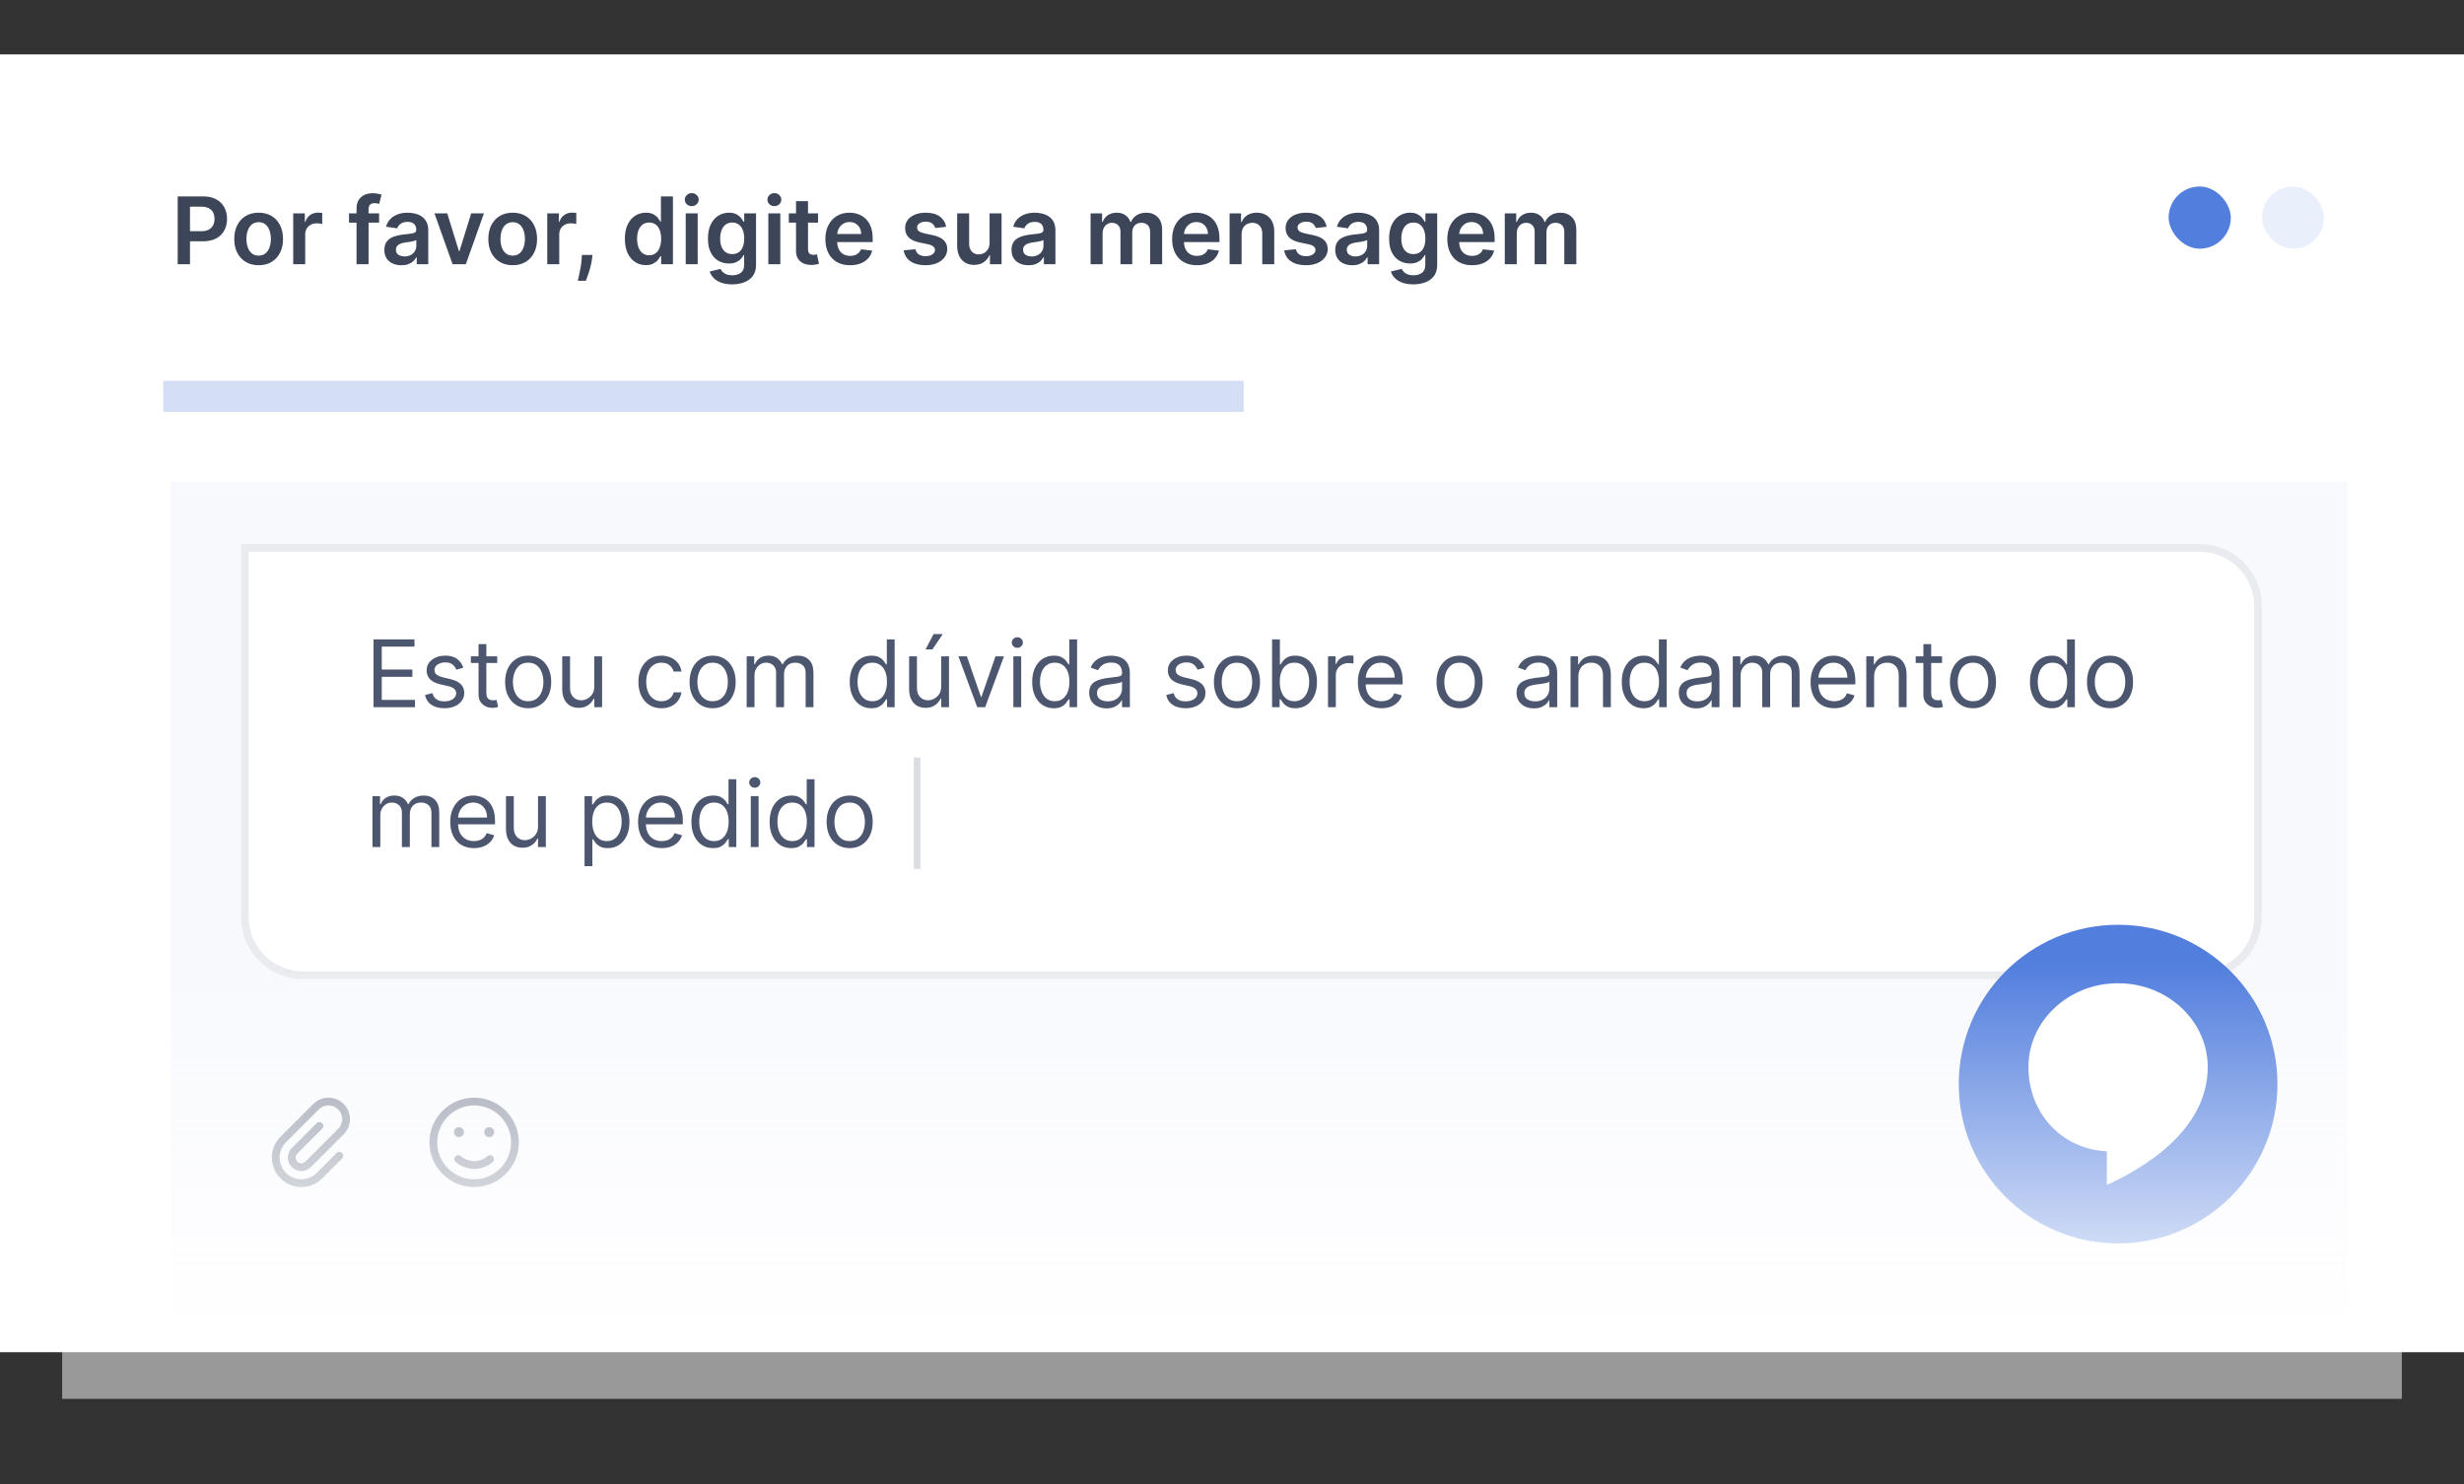 <svg xmlns="http://www.w3.org/2000/svg" fill="none" viewBox="0 0 317 191" height="191" width="317">
<rect x="0" y="0" width="317" height="191" fill="#333333" stroke="none"/>
<path fill="white" d="M8 15H309V180H8V15Z" opacity="0.5"></path>
<path fill="white" d="M0 7H317V174H0V7Z"></path>
<mask height="123" width="317" y="51" x="0" maskUnits="userSpaceOnUse" style="mask-type:alpha" id="mask0_9349_28685">
<rect fill="url(#paint0_linear_9349_28685)" height="123" width="317" y="51"></rect>
</mask>
<g mask="url(#mask0_9349_28685)">
<rect fill="#DCE5F8" height="108" width="280" y="62" x="22" opacity="0.2"></rect>
<path fill="white" d="M31 70H283C287.418 70 291 73.582 291 78V118C291 122.418 287.418 126 283 126H39C34.582 126 31 122.418 31 118V70Z"></path>
<path stroke-opacity="0.6" stroke="#DBDDE2" d="M31.5 70.5H283C287.142 70.5 290.5 73.858 290.5 78V118C290.5 122.142 287.142 125.5 283 125.5H39C34.858 125.5 31.5 122.142 31.5 118V70.5Z"></path>
<path fill="#4C566F" d="M48.057 91V82.273H53.324V83.21H49.114V86.159H53.051V87.097H49.114V90.062H53.392V91H48.057ZM59.609 85.921L58.705 86.176C58.648 86.026 58.565 85.879 58.454 85.737C58.346 85.592 58.198 85.473 58.011 85.379C57.823 85.285 57.583 85.239 57.291 85.239C56.89 85.239 56.556 85.331 56.289 85.516C56.025 85.697 55.893 85.929 55.893 86.21C55.893 86.46 55.984 86.658 56.166 86.803C56.347 86.947 56.631 87.068 57.018 87.165L57.989 87.403C58.575 87.546 59.011 87.763 59.298 88.055C59.584 88.345 59.728 88.719 59.728 89.176C59.728 89.551 59.62 89.886 59.404 90.182C59.191 90.477 58.893 90.71 58.509 90.881C58.126 91.051 57.68 91.136 57.171 91.136C56.504 91.136 55.951 90.992 55.514 90.702C55.076 90.412 54.799 89.989 54.683 89.432L55.637 89.193C55.728 89.546 55.9 89.81 56.153 89.986C56.408 90.162 56.742 90.25 57.154 90.25C57.623 90.25 57.995 90.151 58.271 89.952C58.549 89.75 58.688 89.508 58.688 89.227C58.688 89 58.609 88.81 58.45 88.656C58.291 88.5 58.046 88.383 57.717 88.307L56.626 88.051C56.026 87.909 55.586 87.689 55.305 87.391C55.026 87.09 54.887 86.713 54.887 86.261C54.887 85.892 54.991 85.565 55.198 85.281C55.408 84.997 55.694 84.774 56.055 84.612C56.418 84.45 56.83 84.369 57.291 84.369C57.938 84.369 58.447 84.511 58.816 84.796C59.188 85.079 59.452 85.454 59.609 85.921ZM63.968 84.454V85.307H60.576V84.454H63.968ZM61.565 82.886H62.571V89.125C62.571 89.409 62.612 89.622 62.694 89.764C62.779 89.903 62.888 89.997 63.018 90.046C63.152 90.091 63.292 90.114 63.44 90.114C63.551 90.114 63.642 90.108 63.713 90.097C63.784 90.082 63.841 90.071 63.883 90.062L64.088 90.966C64.02 90.992 63.924 91.017 63.802 91.043C63.68 91.071 63.525 91.085 63.338 91.085C63.054 91.085 62.775 91.024 62.502 90.902C62.233 90.78 62.008 90.594 61.829 90.344C61.653 90.094 61.565 89.778 61.565 89.398V82.886ZM67.95 91.136C67.359 91.136 66.841 90.996 66.395 90.715C65.951 90.433 65.605 90.04 65.355 89.534C65.108 89.028 64.984 88.438 64.984 87.761C64.984 87.079 65.108 86.484 65.355 85.976C65.605 85.467 65.951 85.072 66.395 84.791C66.841 84.51 67.359 84.369 67.95 84.369C68.541 84.369 69.058 84.51 69.501 84.791C69.947 85.072 70.294 85.467 70.541 85.976C70.791 86.484 70.916 87.079 70.916 87.761C70.916 88.438 70.791 89.028 70.541 89.534C70.294 90.04 69.947 90.433 69.501 90.715C69.058 90.996 68.541 91.136 67.95 91.136ZM67.95 90.233C68.399 90.233 68.768 90.118 69.058 89.888C69.348 89.658 69.562 89.355 69.701 88.98C69.841 88.605 69.91 88.199 69.91 87.761C69.91 87.324 69.841 86.916 69.701 86.538C69.562 86.16 69.348 85.855 69.058 85.622C68.768 85.389 68.399 85.273 67.95 85.273C67.501 85.273 67.132 85.389 66.842 85.622C66.552 85.855 66.338 86.16 66.199 86.538C66.059 86.916 65.99 87.324 65.99 87.761C65.99 88.199 66.059 88.605 66.199 88.98C66.338 89.355 66.552 89.658 66.842 89.888C67.132 90.118 67.501 90.233 67.95 90.233ZM76.456 88.324V84.454H77.462V91H76.456V89.892H76.388C76.234 90.224 75.996 90.507 75.672 90.74C75.348 90.97 74.939 91.085 74.445 91.085C74.036 91.085 73.672 90.996 73.354 90.817C73.036 90.635 72.786 90.362 72.604 89.999C72.422 89.632 72.331 89.171 72.331 88.614V84.454H73.337V88.546C73.337 89.023 73.47 89.403 73.737 89.688C74.007 89.972 74.351 90.114 74.769 90.114C75.019 90.114 75.273 90.05 75.531 89.922C75.793 89.794 76.011 89.598 76.188 89.334C76.367 89.07 76.456 88.733 76.456 88.324ZM85.098 91.136C84.484 91.136 83.956 90.992 83.513 90.702C83.069 90.412 82.728 90.013 82.49 89.504C82.251 88.996 82.132 88.415 82.132 87.761C82.132 87.097 82.254 86.51 82.498 86.001C82.746 85.49 83.089 85.091 83.53 84.804C83.973 84.514 84.49 84.369 85.081 84.369C85.541 84.369 85.956 84.454 86.325 84.625C86.694 84.796 86.997 85.034 87.233 85.341C87.469 85.648 87.615 86.006 87.672 86.415H86.666C86.589 86.117 86.419 85.852 86.155 85.622C85.893 85.389 85.541 85.273 85.098 85.273C84.706 85.273 84.362 85.375 84.067 85.579C83.774 85.781 83.545 86.067 83.38 86.436C83.219 86.803 83.138 87.233 83.138 87.727C83.138 88.233 83.217 88.673 83.376 89.048C83.538 89.423 83.765 89.715 84.058 89.922C84.353 90.129 84.7 90.233 85.098 90.233C85.359 90.233 85.596 90.188 85.809 90.097C86.022 90.006 86.203 89.875 86.351 89.704C86.498 89.534 86.603 89.329 86.666 89.091H87.672C87.615 89.477 87.474 89.825 87.25 90.135C87.028 90.442 86.734 90.686 86.368 90.868C86.004 91.047 85.581 91.136 85.098 91.136ZM91.681 91.136C91.09 91.136 90.572 90.996 90.126 90.715C89.682 90.433 89.336 90.04 89.086 89.534C88.839 89.028 88.715 88.438 88.715 87.761C88.715 87.079 88.839 86.484 89.086 85.976C89.336 85.467 89.682 85.072 90.126 84.791C90.572 84.51 91.09 84.369 91.681 84.369C92.272 84.369 92.789 84.51 93.232 84.791C93.678 85.072 94.025 85.467 94.272 85.976C94.522 86.484 94.647 87.079 94.647 87.761C94.647 88.438 94.522 89.028 94.272 89.534C94.025 90.04 93.678 90.433 93.232 90.715C92.789 90.996 92.272 91.136 91.681 91.136ZM91.681 90.233C92.13 90.233 92.499 90.118 92.789 89.888C93.079 89.658 93.293 89.355 93.432 88.98C93.572 88.605 93.641 88.199 93.641 87.761C93.641 87.324 93.572 86.916 93.432 86.538C93.293 86.16 93.079 85.855 92.789 85.622C92.499 85.389 92.13 85.273 91.681 85.273C91.232 85.273 90.863 85.389 90.573 85.622C90.283 85.855 90.069 86.16 89.93 86.538C89.79 86.916 89.721 87.324 89.721 87.761C89.721 88.199 89.79 88.605 89.93 88.98C90.069 89.355 90.283 89.658 90.573 89.888C90.863 90.118 91.232 90.233 91.681 90.233ZM96.062 91V84.454H97.034V85.477H97.119C97.255 85.128 97.475 84.856 97.779 84.663C98.083 84.467 98.448 84.369 98.874 84.369C99.306 84.369 99.666 84.467 99.953 84.663C100.242 84.856 100.468 85.128 100.63 85.477H100.698C100.866 85.139 101.117 84.871 101.453 84.672C101.788 84.47 102.19 84.369 102.659 84.369C103.244 84.369 103.723 84.553 104.095 84.919C104.467 85.283 104.653 85.849 104.653 86.619V91H103.647V86.619C103.647 86.136 103.515 85.791 103.251 85.584C102.987 85.376 102.676 85.273 102.318 85.273C101.857 85.273 101.501 85.412 101.248 85.69C100.995 85.966 100.869 86.315 100.869 86.739V91H99.846V86.517C99.846 86.145 99.725 85.845 99.484 85.618C99.242 85.388 98.931 85.273 98.551 85.273C98.289 85.273 98.045 85.342 97.818 85.481C97.593 85.621 97.411 85.814 97.272 86.061C97.136 86.305 97.068 86.588 97.068 86.909V91H96.062ZM112.098 91.136C111.553 91.136 111.071 90.999 110.654 90.723C110.236 90.445 109.909 90.053 109.674 89.547C109.438 89.038 109.32 88.438 109.32 87.744C109.32 87.057 109.438 86.46 109.674 85.954C109.909 85.449 110.237 85.058 110.658 84.783C111.078 84.507 111.564 84.369 112.115 84.369C112.541 84.369 112.878 84.44 113.125 84.582C113.375 84.722 113.566 84.881 113.696 85.06C113.83 85.236 113.934 85.381 114.007 85.494H114.093V82.273H115.098V91H114.127V89.994H114.007C113.934 90.114 113.828 90.264 113.692 90.446C113.556 90.625 113.361 90.785 113.108 90.928C112.855 91.067 112.519 91.136 112.098 91.136ZM112.235 90.233C112.638 90.233 112.979 90.128 113.257 89.918C113.536 89.704 113.747 89.41 113.892 89.035C114.037 88.658 114.11 88.222 114.11 87.727C114.11 87.239 114.039 86.811 113.897 86.445C113.755 86.075 113.544 85.788 113.266 85.584C112.987 85.376 112.644 85.273 112.235 85.273C111.809 85.273 111.453 85.382 111.169 85.601C110.888 85.817 110.676 86.111 110.534 86.483C110.395 86.852 110.326 87.267 110.326 87.727C110.326 88.193 110.397 88.617 110.539 88.997C110.684 89.375 110.897 89.676 111.178 89.901C111.462 90.122 111.814 90.233 112.235 90.233ZM121.085 88.324V84.454H122.091V91H121.085V89.892H121.017C120.863 90.224 120.625 90.507 120.301 90.74C119.977 90.97 119.568 91.085 119.073 91.085C118.664 91.085 118.301 90.996 117.983 90.817C117.664 90.635 117.414 90.362 117.233 89.999C117.051 89.632 116.96 89.171 116.96 88.614V84.454H117.966V88.546C117.966 89.023 118.099 89.403 118.366 89.688C118.636 89.972 118.98 90.114 119.397 90.114C119.647 90.114 119.902 90.05 120.16 89.922C120.421 89.794 120.64 89.598 120.816 89.334C120.995 89.07 121.085 88.733 121.085 88.324ZM119.073 83.568L120.113 81.591H121.289L119.96 83.568H119.073ZM129.165 84.454L126.744 91H125.722L123.301 84.454H124.392L126.199 89.671H126.267L128.074 84.454H129.165ZM130.372 91V84.454H131.378V91H130.372ZM130.884 83.364C130.688 83.364 130.518 83.297 130.376 83.163C130.237 83.03 130.168 82.869 130.168 82.682C130.168 82.494 130.237 82.334 130.376 82.2C130.518 82.067 130.688 82 130.884 82C131.08 82 131.247 82.067 131.386 82.2C131.528 82.334 131.599 82.494 131.599 82.682C131.599 82.869 131.528 83.03 131.386 83.163C131.247 83.297 131.08 83.364 130.884 83.364ZM135.571 91.136C135.026 91.136 134.544 90.999 134.127 90.723C133.709 90.445 133.382 90.053 133.147 89.547C132.911 89.038 132.793 88.438 132.793 87.744C132.793 87.057 132.911 86.46 133.147 85.954C133.382 85.449 133.711 85.058 134.131 84.783C134.552 84.507 135.037 84.369 135.588 84.369C136.015 84.369 136.351 84.44 136.598 84.582C136.848 84.722 137.039 84.881 137.169 85.06C137.303 85.236 137.407 85.381 137.481 85.494H137.566V82.273H138.571V91H137.6V89.994H137.481C137.407 90.114 137.302 90.264 137.165 90.446C137.029 90.625 136.834 90.785 136.581 90.928C136.329 91.067 135.992 91.136 135.571 91.136ZM135.708 90.233C136.111 90.233 136.452 90.128 136.731 89.918C137.009 89.704 137.221 89.41 137.365 89.035C137.51 88.658 137.583 88.222 137.583 87.727C137.583 87.239 137.512 86.811 137.37 86.445C137.228 86.075 137.017 85.788 136.739 85.584C136.461 85.376 136.117 85.273 135.708 85.273C135.282 85.273 134.927 85.382 134.642 85.601C134.361 85.817 134.15 86.111 134.007 86.483C133.868 86.852 133.799 87.267 133.799 87.727C133.799 88.193 133.87 88.617 134.012 88.997C134.157 89.375 134.37 89.676 134.651 89.901C134.935 90.122 135.287 90.233 135.708 90.233ZM142.359 91.153C141.944 91.153 141.568 91.075 141.23 90.919C140.892 90.76 140.623 90.531 140.424 90.233C140.226 89.932 140.126 89.568 140.126 89.142C140.126 88.767 140.2 88.463 140.348 88.23C140.495 87.994 140.693 87.81 140.94 87.676C141.187 87.543 141.46 87.443 141.758 87.378C142.059 87.31 142.362 87.256 142.666 87.216C143.064 87.165 143.386 87.126 143.633 87.101C143.883 87.072 144.065 87.026 144.179 86.96C144.295 86.895 144.353 86.781 144.353 86.619V86.585C144.353 86.165 144.238 85.838 144.008 85.605C143.781 85.372 143.436 85.256 142.973 85.256C142.493 85.256 142.116 85.361 141.843 85.571C141.571 85.781 141.379 86.006 141.268 86.244L140.314 85.903C140.484 85.506 140.711 85.196 140.995 84.974C141.282 84.75 141.595 84.594 141.933 84.506C142.274 84.415 142.609 84.369 142.939 84.369C143.149 84.369 143.39 84.395 143.663 84.446C143.939 84.494 144.204 84.595 144.46 84.749C144.718 84.902 144.933 85.133 145.103 85.443C145.274 85.753 145.359 86.168 145.359 86.688V91H144.353V90.114H144.302C144.234 90.256 144.12 90.408 143.961 90.57C143.802 90.731 143.591 90.869 143.326 90.983C143.062 91.097 142.74 91.153 142.359 91.153ZM142.512 90.25C142.91 90.25 143.245 90.172 143.518 90.016C143.794 89.859 144.001 89.658 144.14 89.41C144.282 89.163 144.353 88.903 144.353 88.631V87.71C144.311 87.761 144.217 87.808 144.072 87.851C143.93 87.891 143.765 87.926 143.578 87.957C143.393 87.986 143.213 88.011 143.037 88.034C142.863 88.054 142.723 88.071 142.615 88.085C142.353 88.119 142.109 88.175 141.882 88.251C141.657 88.325 141.476 88.438 141.336 88.588C141.2 88.736 141.132 88.938 141.132 89.193C141.132 89.543 141.261 89.807 141.52 89.986C141.781 90.162 142.112 90.25 142.512 90.25ZM154.966 85.921L154.063 86.176C154.006 86.026 153.922 85.879 153.811 85.737C153.703 85.592 153.556 85.473 153.368 85.379C153.181 85.285 152.94 85.239 152.648 85.239C152.247 85.239 151.913 85.331 151.646 85.516C151.382 85.697 151.25 85.929 151.25 86.21C151.25 86.46 151.341 86.658 151.523 86.803C151.705 86.947 151.989 87.068 152.375 87.165L153.347 87.403C153.932 87.546 154.368 87.763 154.655 88.055C154.942 88.345 155.085 88.719 155.085 89.176C155.085 89.551 154.977 89.886 154.761 90.182C154.548 90.477 154.25 90.71 153.867 90.881C153.483 91.051 153.037 91.136 152.529 91.136C151.861 91.136 151.308 90.992 150.871 90.702C150.433 90.412 150.156 89.989 150.04 89.432L150.994 89.193C151.085 89.546 151.257 89.81 151.51 89.986C151.766 90.162 152.1 90.25 152.511 90.25C152.98 90.25 153.352 90.151 153.628 89.952C153.906 89.75 154.046 89.508 154.046 89.227C154.046 89 153.966 88.81 153.807 88.656C153.648 88.5 153.404 88.383 153.074 88.307L151.983 88.051C151.384 87.909 150.943 87.689 150.662 87.391C150.384 87.09 150.244 86.713 150.244 86.261C150.244 85.892 150.348 85.565 150.556 85.281C150.766 84.997 151.051 84.774 151.412 84.612C151.776 84.45 152.188 84.369 152.648 84.369C153.296 84.369 153.804 84.511 154.173 84.796C154.546 85.079 154.81 85.454 154.966 85.921ZM159.138 91.136C158.547 91.136 158.029 90.996 157.583 90.715C157.14 90.433 156.793 90.04 156.543 89.534C156.296 89.028 156.172 88.438 156.172 87.761C156.172 87.079 156.296 86.484 156.543 85.976C156.793 85.467 157.14 85.072 157.583 84.791C158.029 84.51 158.547 84.369 159.138 84.369C159.729 84.369 160.246 84.51 160.689 84.791C161.135 85.072 161.482 85.467 161.729 85.976C161.979 86.484 162.104 87.079 162.104 87.761C162.104 88.438 161.979 89.028 161.729 89.534C161.482 90.04 161.135 90.433 160.689 90.715C160.246 90.996 159.729 91.136 159.138 91.136ZM159.138 90.233C159.587 90.233 159.956 90.118 160.246 89.888C160.536 89.658 160.751 89.355 160.89 88.98C161.029 88.605 161.099 88.199 161.099 87.761C161.099 87.324 161.029 86.916 160.89 86.538C160.751 86.16 160.536 85.855 160.246 85.622C159.956 85.389 159.587 85.273 159.138 85.273C158.689 85.273 158.32 85.389 158.03 85.622C157.741 85.855 157.526 86.16 157.387 86.538C157.248 86.916 157.178 87.324 157.178 87.761C157.178 88.199 157.248 88.605 157.387 88.98C157.526 89.355 157.741 89.658 158.03 89.888C158.32 90.118 158.689 90.233 159.138 90.233ZM163.656 91V82.273H164.661V85.494H164.747C164.82 85.381 164.923 85.236 165.053 85.06C165.187 84.881 165.377 84.722 165.624 84.582C165.874 84.44 166.213 84.369 166.639 84.369C167.19 84.369 167.676 84.507 168.096 84.783C168.517 85.058 168.845 85.449 169.08 85.954C169.316 86.46 169.434 87.057 169.434 87.744C169.434 88.438 169.316 89.038 169.08 89.547C168.845 90.053 168.518 90.445 168.1 90.723C167.683 90.999 167.201 91.136 166.656 91.136C166.235 91.136 165.899 91.067 165.646 90.928C165.393 90.785 165.198 90.625 165.062 90.446C164.926 90.264 164.82 90.114 164.747 89.994H164.627V91H163.656ZM164.644 87.727C164.644 88.222 164.717 88.658 164.862 89.035C165.007 89.41 165.218 89.704 165.497 89.918C165.775 90.128 166.116 90.233 166.519 90.233C166.94 90.233 167.291 90.122 167.572 89.901C167.856 89.676 168.069 89.375 168.211 88.997C168.356 88.617 168.428 88.193 168.428 87.727C168.428 87.267 168.357 86.852 168.215 86.483C168.076 86.111 167.865 85.817 167.58 85.601C167.299 85.382 166.945 85.273 166.519 85.273C166.11 85.273 165.767 85.376 165.488 85.584C165.21 85.788 164.999 86.075 164.857 86.445C164.715 86.811 164.644 87.239 164.644 87.727ZM170.852 91V84.454H171.824V85.443H171.892C172.012 85.119 172.227 84.856 172.54 84.655C172.852 84.453 173.205 84.352 173.597 84.352C173.671 84.352 173.763 84.354 173.874 84.356C173.985 84.359 174.068 84.364 174.125 84.369V85.392C174.091 85.383 174.013 85.371 173.891 85.354C173.772 85.334 173.645 85.324 173.512 85.324C173.193 85.324 172.909 85.391 172.659 85.524C172.412 85.655 172.216 85.837 172.071 86.07C171.929 86.3 171.858 86.562 171.858 86.858V91H170.852ZM177.742 91.136C177.112 91.136 176.568 90.997 176.11 90.719C175.656 90.438 175.305 90.046 175.058 89.543C174.813 89.037 174.691 88.449 174.691 87.778C174.691 87.108 174.813 86.517 175.058 86.006C175.305 85.492 175.649 85.091 176.089 84.804C176.532 84.514 177.049 84.369 177.64 84.369C177.981 84.369 178.318 84.426 178.65 84.54C178.982 84.653 179.285 84.838 179.558 85.094C179.831 85.347 180.048 85.682 180.21 86.099C180.372 86.517 180.453 87.031 180.453 87.642V88.068H175.407V87.199H179.43C179.43 86.829 179.356 86.5 179.208 86.21C179.063 85.921 178.856 85.692 178.586 85.524C178.319 85.356 178.004 85.273 177.64 85.273C177.24 85.273 176.893 85.372 176.6 85.571C176.311 85.767 176.088 86.023 175.931 86.338C175.775 86.653 175.697 86.992 175.697 87.352V87.932C175.697 88.426 175.782 88.845 175.953 89.189C176.126 89.53 176.366 89.79 176.673 89.969C176.98 90.145 177.336 90.233 177.742 90.233C178.007 90.233 178.245 90.196 178.458 90.122C178.674 90.046 178.86 89.932 179.017 89.781C179.173 89.628 179.294 89.438 179.379 89.21L180.35 89.483C180.248 89.812 180.076 90.102 179.835 90.352C179.593 90.599 179.295 90.793 178.94 90.932C178.585 91.068 178.186 91.136 177.742 91.136ZM187.777 91.136C187.186 91.136 186.667 90.996 186.221 90.715C185.778 90.433 185.431 90.04 185.181 89.534C184.934 89.028 184.811 88.438 184.811 87.761C184.811 87.079 184.934 86.484 185.181 85.976C185.431 85.467 185.778 85.072 186.221 84.791C186.667 84.51 187.186 84.369 187.777 84.369C188.367 84.369 188.885 84.51 189.328 84.791C189.774 85.072 190.12 85.467 190.367 85.976C190.617 86.484 190.742 87.079 190.742 87.761C190.742 88.438 190.617 89.028 190.367 89.534C190.12 90.04 189.774 90.433 189.328 90.715C188.885 90.996 188.367 91.136 187.777 91.136ZM187.777 90.233C188.225 90.233 188.595 90.118 188.885 89.888C189.174 89.658 189.389 89.355 189.528 88.98C189.667 88.605 189.737 88.199 189.737 87.761C189.737 87.324 189.667 86.916 189.528 86.538C189.389 86.16 189.174 85.855 188.885 85.622C188.595 85.389 188.225 85.273 187.777 85.273C187.328 85.273 186.958 85.389 186.669 85.622C186.379 85.855 186.164 86.16 186.025 86.538C185.886 86.916 185.816 87.324 185.816 87.761C185.816 88.199 185.886 88.605 186.025 88.98C186.164 89.355 186.379 89.658 186.669 89.888C186.958 90.118 187.328 90.233 187.777 90.233ZM197.339 91.153C196.924 91.153 196.548 91.075 196.21 90.919C195.871 90.76 195.603 90.531 195.404 90.233C195.205 89.932 195.106 89.568 195.106 89.142C195.106 88.767 195.18 88.463 195.327 88.23C195.475 87.994 195.673 87.81 195.92 87.676C196.167 87.543 196.44 87.443 196.738 87.378C197.039 87.31 197.342 87.256 197.646 87.216C198.043 87.165 198.366 87.126 198.613 87.101C198.863 87.072 199.045 87.026 199.158 86.96C199.275 86.895 199.333 86.781 199.333 86.619V86.585C199.333 86.165 199.218 85.838 198.988 85.605C198.761 85.372 198.415 85.256 197.952 85.256C197.472 85.256 197.096 85.361 196.823 85.571C196.55 85.781 196.359 86.006 196.248 86.244L195.293 85.903C195.464 85.506 195.691 85.196 195.975 84.974C196.262 84.75 196.575 84.594 196.913 84.506C197.254 84.415 197.589 84.369 197.918 84.369C198.129 84.369 198.37 84.395 198.643 84.446C198.918 84.494 199.184 84.595 199.44 84.749C199.698 84.902 199.913 85.133 200.083 85.443C200.254 85.753 200.339 86.168 200.339 86.688V91H199.333V90.114H199.282C199.214 90.256 199.1 90.408 198.941 90.57C198.782 90.731 198.57 90.869 198.306 90.983C198.042 91.097 197.719 91.153 197.339 91.153ZM197.492 90.25C197.89 90.25 198.225 90.172 198.498 90.016C198.773 89.859 198.981 89.658 199.12 89.41C199.262 89.163 199.333 88.903 199.333 88.631V87.71C199.29 87.761 199.197 87.808 199.052 87.851C198.91 87.891 198.745 87.926 198.558 87.957C198.373 87.986 198.192 88.011 198.016 88.034C197.843 88.054 197.702 88.071 197.594 88.085C197.333 88.119 197.089 88.175 196.862 88.251C196.637 88.325 196.455 88.438 196.316 88.588C196.18 88.736 196.112 88.938 196.112 89.193C196.112 89.543 196.241 89.807 196.499 89.986C196.761 90.162 197.092 90.25 197.492 90.25ZM203.06 87.062V91H202.054V84.454H203.026V85.477H203.111C203.265 85.145 203.498 84.878 203.81 84.676C204.123 84.472 204.526 84.369 205.02 84.369C205.463 84.369 205.851 84.46 206.184 84.642C206.516 84.821 206.775 85.094 206.959 85.46C207.144 85.824 207.236 86.284 207.236 86.841V91H206.231V86.909C206.231 86.395 206.097 85.994 205.83 85.707C205.563 85.418 205.196 85.273 204.731 85.273C204.409 85.273 204.123 85.342 203.87 85.481C203.62 85.621 203.422 85.824 203.277 86.091C203.132 86.358 203.06 86.682 203.06 87.062ZM211.425 91.136C210.88 91.136 210.398 90.999 209.981 90.723C209.563 90.445 209.237 90.053 209.001 89.547C208.765 89.038 208.647 88.438 208.647 87.744C208.647 87.057 208.765 86.46 209.001 85.954C209.237 85.449 209.565 85.058 209.985 84.783C210.406 84.507 210.891 84.369 211.443 84.369C211.869 84.369 212.205 84.44 212.452 84.582C212.702 84.722 212.893 84.881 213.023 85.06C213.157 85.236 213.261 85.381 213.335 85.494H213.42V82.273H214.425V91H213.454V89.994H213.335C213.261 90.114 213.156 90.264 213.019 90.446C212.883 90.625 212.688 90.785 212.435 90.928C212.183 91.067 211.846 91.136 211.425 91.136ZM211.562 90.233C211.965 90.233 212.306 90.128 212.585 89.918C212.863 89.704 213.075 89.41 213.22 89.035C213.364 88.658 213.437 88.222 213.437 87.727C213.437 87.239 213.366 86.811 213.224 86.445C213.082 86.075 212.872 85.788 212.593 85.584C212.315 85.376 211.971 85.273 211.562 85.273C211.136 85.273 210.781 85.382 210.497 85.601C210.215 85.817 210.004 86.111 209.862 86.483C209.722 86.852 209.653 87.267 209.653 87.727C209.653 88.193 209.724 88.617 209.866 88.997C210.011 89.375 210.224 89.676 210.505 89.901C210.789 90.122 211.141 90.233 211.562 90.233ZM218.213 91.153C217.798 91.153 217.422 91.075 217.084 90.919C216.746 90.76 216.477 90.531 216.278 90.233C216.08 89.932 215.98 89.568 215.98 89.142C215.98 88.767 216.054 88.463 216.202 88.23C216.35 87.994 216.547 87.81 216.794 87.676C217.041 87.543 217.314 87.443 217.612 87.378C217.913 87.31 218.216 87.256 218.52 87.216C218.918 87.165 219.24 87.126 219.487 87.101C219.737 87.072 219.919 87.026 220.033 86.96C220.149 86.895 220.207 86.781 220.207 86.619V86.585C220.207 86.165 220.092 85.838 219.862 85.605C219.635 85.372 219.29 85.256 218.827 85.256C218.347 85.256 217.97 85.361 217.698 85.571C217.425 85.781 217.233 86.006 217.122 86.244L216.168 85.903C216.338 85.506 216.565 85.196 216.85 84.974C217.136 84.75 217.449 84.594 217.787 84.506C218.128 84.415 218.463 84.369 218.793 84.369C219.003 84.369 219.244 84.395 219.517 84.446C219.793 84.494 220.058 84.595 220.314 84.749C220.573 84.902 220.787 85.133 220.957 85.443C221.128 85.753 221.213 86.168 221.213 86.688V91H220.207V90.114H220.156C220.088 90.256 219.975 90.408 219.815 90.57C219.656 90.731 219.445 90.869 219.18 90.983C218.916 91.097 218.594 91.153 218.213 91.153ZM218.367 90.25C218.764 90.25 219.1 90.172 219.372 90.016C219.648 89.859 219.855 89.658 219.994 89.41C220.136 89.163 220.207 88.903 220.207 88.631V87.71C220.165 87.761 220.071 87.808 219.926 87.851C219.784 87.891 219.619 87.926 219.432 87.957C219.247 87.986 219.067 88.011 218.891 88.034C218.717 88.054 218.577 88.071 218.469 88.085C218.207 88.119 217.963 88.175 217.736 88.251C217.511 88.325 217.33 88.438 217.19 88.588C217.054 88.736 216.986 88.938 216.986 89.193C216.986 89.543 217.115 89.807 217.374 89.986C217.635 90.162 217.966 90.25 218.367 90.25ZM222.929 91V84.454H223.9V85.477H223.986C224.122 85.128 224.342 84.856 224.646 84.663C224.95 84.467 225.315 84.369 225.741 84.369C226.173 84.369 226.532 84.467 226.819 84.663C227.109 84.856 227.335 85.128 227.497 85.477H227.565C227.733 85.139 227.984 84.871 228.319 84.672C228.655 84.47 229.057 84.369 229.525 84.369C230.111 84.369 230.589 84.553 230.961 84.919C231.334 85.283 231.52 85.849 231.52 86.619V91H230.514V86.619C230.514 86.136 230.382 85.791 230.118 85.584C229.853 85.376 229.542 85.273 229.184 85.273C228.724 85.273 228.368 85.412 228.115 85.69C227.862 85.966 227.736 86.315 227.736 86.739V91H226.713V86.517C226.713 86.145 226.592 85.845 226.351 85.618C226.109 85.388 225.798 85.273 225.417 85.273C225.156 85.273 224.912 85.342 224.684 85.481C224.46 85.621 224.278 85.814 224.139 86.061C224.003 86.305 223.934 86.588 223.934 86.909V91H222.929ZM235.983 91.136C235.352 91.136 234.808 90.997 234.351 90.719C233.896 90.438 233.545 90.046 233.298 89.543C233.054 89.037 232.932 88.449 232.932 87.778C232.932 87.108 233.054 86.517 233.298 86.006C233.545 85.492 233.889 85.091 234.329 84.804C234.773 84.514 235.29 84.369 235.88 84.369C236.221 84.369 236.558 84.426 236.89 84.54C237.223 84.653 237.525 84.838 237.798 85.094C238.071 85.347 238.288 85.682 238.45 86.099C238.612 86.517 238.693 87.031 238.693 87.642V88.068H233.648V87.199H237.67C237.67 86.829 237.596 86.5 237.449 86.21C237.304 85.921 237.096 85.692 236.826 85.524C236.559 85.356 236.244 85.273 235.88 85.273C235.48 85.273 235.133 85.372 234.841 85.571C234.551 85.767 234.328 86.023 234.172 86.338C234.015 86.653 233.937 86.992 233.937 87.352V87.932C233.937 88.426 234.023 88.845 234.193 89.189C234.366 89.53 234.606 89.79 234.913 89.969C235.22 90.145 235.576 90.233 235.983 90.233C236.247 90.233 236.486 90.196 236.699 90.122C236.915 90.046 237.101 89.932 237.257 89.781C237.413 89.628 237.534 89.438 237.619 89.21L238.591 89.483C238.488 89.812 238.317 90.102 238.075 90.352C237.834 90.599 237.535 90.793 237.18 90.932C236.825 91.068 236.426 91.136 235.983 91.136ZM241.108 87.062V91H240.103V84.454H241.074V85.477H241.16C241.313 85.145 241.546 84.878 241.858 84.676C242.171 84.472 242.574 84.369 243.069 84.369C243.512 84.369 243.9 84.46 244.232 84.642C244.564 84.821 244.823 85.094 245.008 85.46C245.192 85.824 245.285 86.284 245.285 86.841V91H244.279V86.909C244.279 86.395 244.145 85.994 243.878 85.707C243.611 85.418 243.245 85.273 242.779 85.273C242.458 85.273 242.171 85.342 241.918 85.481C241.668 85.621 241.471 85.824 241.326 86.091C241.181 86.358 241.108 86.682 241.108 87.062ZM249.849 84.454V85.307H246.457V84.454H249.849ZM247.446 82.886H248.451V89.125C248.451 89.409 248.492 89.622 248.575 89.764C248.66 89.903 248.768 89.997 248.899 90.046C249.032 90.091 249.173 90.114 249.321 90.114C249.431 90.114 249.522 90.108 249.593 90.097C249.664 90.082 249.721 90.071 249.764 90.062L249.968 90.966C249.9 90.992 249.805 91.017 249.683 91.043C249.561 91.071 249.406 91.085 249.218 91.085C248.934 91.085 248.656 91.024 248.383 90.902C248.113 90.78 247.889 90.594 247.71 90.344C247.534 90.094 247.446 89.778 247.446 89.398V82.886ZM253.83 91.136C253.24 91.136 252.721 90.996 252.275 90.715C251.832 90.433 251.485 90.04 251.235 89.534C250.988 89.028 250.865 88.438 250.865 87.761C250.865 87.079 250.988 86.484 251.235 85.976C251.485 85.467 251.832 85.072 252.275 84.791C252.721 84.51 253.24 84.369 253.83 84.369C254.421 84.369 254.938 84.51 255.382 84.791C255.828 85.072 256.174 85.467 256.421 85.976C256.671 86.484 256.796 87.079 256.796 87.761C256.796 88.438 256.671 89.028 256.421 89.534C256.174 90.04 255.828 90.433 255.382 90.715C254.938 90.996 254.421 91.136 253.83 91.136ZM253.83 90.233C254.279 90.233 254.649 90.118 254.938 89.888C255.228 89.658 255.443 89.355 255.582 88.98C255.721 88.605 255.791 88.199 255.791 87.761C255.791 87.324 255.721 86.916 255.582 86.538C255.443 86.16 255.228 85.855 254.938 85.622C254.649 85.389 254.279 85.273 253.83 85.273C253.382 85.273 253.012 85.389 252.723 85.622C252.433 85.855 252.218 86.16 252.079 86.538C251.94 86.916 251.87 87.324 251.87 87.761C251.87 88.199 251.94 88.605 252.079 88.98C252.218 89.355 252.433 89.658 252.723 89.888C253.012 90.118 253.382 90.233 253.83 90.233ZM263.938 91.136C263.393 91.136 262.911 90.999 262.494 90.723C262.076 90.445 261.749 90.053 261.513 89.547C261.278 89.038 261.16 88.438 261.16 87.744C261.16 87.057 261.278 86.46 261.513 85.954C261.749 85.449 262.077 85.058 262.498 84.783C262.918 84.507 263.404 84.369 263.955 84.369C264.381 84.369 264.718 84.44 264.965 84.582C265.215 84.722 265.405 84.881 265.536 85.06C265.67 85.236 265.773 85.381 265.847 85.494H265.932V82.273H266.938V91H265.967V89.994H265.847C265.773 90.114 265.668 90.264 265.532 90.446C265.396 90.625 265.201 90.785 264.948 90.928C264.695 91.067 264.359 91.136 263.938 91.136ZM264.075 90.233C264.478 90.233 264.819 90.128 265.097 89.918C265.376 89.704 265.587 89.41 265.732 89.035C265.877 88.658 265.95 88.222 265.95 87.727C265.95 87.239 265.878 86.811 265.736 86.445C265.594 86.075 265.384 85.788 265.106 85.584C264.827 85.376 264.484 85.273 264.075 85.273C263.648 85.273 263.293 85.382 263.009 85.601C262.728 85.817 262.516 86.111 262.374 86.483C262.235 86.852 262.165 87.267 262.165 87.727C262.165 88.193 262.236 88.617 262.378 88.997C262.523 89.375 262.736 89.676 263.018 89.901C263.302 90.122 263.654 90.233 264.075 90.233ZM271.459 91.136C270.868 91.136 270.349 90.996 269.903 90.715C269.46 90.433 269.114 90.04 268.864 89.534C268.616 89.028 268.493 88.438 268.493 87.761C268.493 87.079 268.616 86.484 268.864 85.976C269.114 85.467 269.46 85.072 269.903 84.791C270.349 84.51 270.868 84.369 271.459 84.369C272.05 84.369 272.567 84.51 273.01 84.791C273.456 85.072 273.803 85.467 274.05 85.976C274.3 86.484 274.425 87.079 274.425 87.761C274.425 88.438 274.3 89.028 274.05 89.534C273.803 90.04 273.456 90.433 273.01 90.715C272.567 90.996 272.05 91.136 271.459 91.136ZM271.459 90.233C271.908 90.233 272.277 90.118 272.567 89.888C272.856 89.658 273.071 89.355 273.21 88.98C273.349 88.605 273.419 88.199 273.419 87.761C273.419 87.324 273.349 86.916 273.21 86.538C273.071 86.16 272.856 85.855 272.567 85.622C272.277 85.389 271.908 85.273 271.459 85.273C271.01 85.273 270.641 85.389 270.351 85.622C270.061 85.855 269.847 86.16 269.707 86.538C269.568 86.916 269.499 87.324 269.499 87.761C269.499 88.199 269.568 88.605 269.707 88.98C269.847 89.355 270.061 89.658 270.351 89.888C270.641 90.118 271.01 90.233 271.459 90.233ZM47.92 109V102.455H48.892V103.477H48.977C49.114 103.128 49.334 102.857 49.638 102.663C49.942 102.467 50.307 102.369 50.733 102.369C51.165 102.369 51.524 102.467 51.811 102.663C52.101 102.857 52.327 103.128 52.489 103.477H52.557C52.724 103.139 52.976 102.871 53.311 102.672C53.646 102.47 54.048 102.369 54.517 102.369C55.102 102.369 55.581 102.553 55.953 102.919C56.325 103.283 56.511 103.849 56.511 104.619V109H55.506V104.619C55.506 104.136 55.374 103.791 55.109 103.584C54.845 103.376 54.534 103.273 54.176 103.273C53.716 103.273 53.359 103.412 53.106 103.69C52.854 103.966 52.727 104.315 52.727 104.739V109H51.705V104.517C51.705 104.145 51.584 103.845 51.342 103.618C51.101 103.388 50.79 103.273 50.409 103.273C50.148 103.273 49.903 103.342 49.676 103.482C49.452 103.621 49.27 103.814 49.131 104.061C48.994 104.305 48.926 104.588 48.926 104.909V109H47.92ZM60.974 109.136C60.344 109.136 59.8 108.997 59.342 108.719C58.888 108.438 58.537 108.045 58.29 107.543C58.045 107.037 57.923 106.449 57.923 105.778C57.923 105.108 58.045 104.517 58.29 104.006C58.537 103.491 58.881 103.091 59.321 102.804C59.764 102.514 60.281 102.369 60.872 102.369C61.213 102.369 61.55 102.426 61.882 102.54C62.215 102.653 62.517 102.838 62.79 103.094C63.062 103.347 63.28 103.682 63.442 104.099C63.604 104.517 63.685 105.031 63.685 105.642V106.068H58.639V105.199H62.662C62.662 104.83 62.588 104.5 62.44 104.21C62.295 103.92 62.088 103.692 61.818 103.524C61.551 103.357 61.236 103.273 60.872 103.273C60.472 103.273 60.125 103.372 59.832 103.571C59.543 103.767 59.32 104.023 59.163 104.338C59.007 104.653 58.929 104.991 58.929 105.352V105.932C58.929 106.426 59.014 106.845 59.185 107.189C59.358 107.53 59.598 107.79 59.905 107.969C60.212 108.145 60.568 108.233 60.974 108.233C61.239 108.233 61.477 108.196 61.69 108.122C61.906 108.045 62.092 107.932 62.249 107.781C62.405 107.628 62.526 107.437 62.611 107.21L63.582 107.483C63.48 107.812 63.308 108.102 63.067 108.352C62.825 108.599 62.527 108.793 62.172 108.932C61.817 109.068 61.418 109.136 60.974 109.136ZM69.219 106.324V102.455H70.225V109H69.219V107.892H69.151C68.998 108.224 68.759 108.507 68.435 108.74C68.112 108.97 67.703 109.085 67.208 109.085C66.799 109.085 66.435 108.996 66.117 108.817C65.799 108.635 65.549 108.362 65.367 107.999C65.185 107.632 65.094 107.17 65.094 106.614V102.455H66.1V106.545C66.1 107.023 66.234 107.403 66.501 107.688C66.771 107.972 67.114 108.114 67.532 108.114C67.782 108.114 68.036 108.05 68.295 107.922C68.556 107.794 68.775 107.598 68.951 107.334C69.13 107.07 69.219 106.733 69.219 106.324ZM75.202 111.455V102.455H76.174V103.494H76.293C76.367 103.381 76.469 103.236 76.6 103.06C76.733 102.881 76.924 102.722 77.171 102.582C77.421 102.44 77.759 102.369 78.185 102.369C78.736 102.369 79.222 102.507 79.642 102.783C80.063 103.058 80.391 103.449 80.627 103.955C80.863 104.46 80.981 105.057 80.981 105.744C80.981 106.438 80.863 107.038 80.627 107.547C80.391 108.053 80.064 108.445 79.647 108.723C79.229 108.999 78.748 109.136 78.202 109.136C77.782 109.136 77.445 109.067 77.192 108.928C76.939 108.786 76.745 108.625 76.608 108.446C76.472 108.264 76.367 108.114 76.293 107.994H76.208V111.455H75.202ZM76.191 105.727C76.191 106.222 76.263 106.658 76.408 107.036C76.553 107.411 76.765 107.705 77.043 107.918C77.322 108.128 77.662 108.233 78.066 108.233C78.486 108.233 78.837 108.122 79.118 107.901C79.403 107.676 79.615 107.375 79.758 106.997C79.903 106.616 79.975 106.193 79.975 105.727C79.975 105.267 79.904 104.852 79.762 104.483C79.623 104.111 79.411 103.817 79.127 103.601C78.846 103.382 78.492 103.273 78.066 103.273C77.657 103.273 77.313 103.376 77.035 103.584C76.756 103.788 76.546 104.075 76.404 104.445C76.262 104.811 76.191 105.239 76.191 105.727ZM85.139 109.136C84.508 109.136 83.964 108.997 83.507 108.719C83.052 108.438 82.701 108.045 82.454 107.543C82.21 107.037 82.088 106.449 82.088 105.778C82.088 105.108 82.21 104.517 82.454 104.006C82.701 103.491 83.045 103.091 83.486 102.804C83.929 102.514 84.446 102.369 85.037 102.369C85.378 102.369 85.714 102.426 86.047 102.54C86.379 102.653 86.682 102.838 86.954 103.094C87.227 103.347 87.444 103.682 87.606 104.099C87.768 104.517 87.849 105.031 87.849 105.642V106.068H82.804V105.199H86.826C86.826 104.83 86.753 104.5 86.605 104.21C86.46 103.92 86.253 103.692 85.983 103.524C85.716 103.357 85.4 103.273 85.037 103.273C84.636 103.273 84.29 103.372 83.997 103.571C83.707 103.767 83.484 104.023 83.328 104.338C83.172 104.653 83.094 104.991 83.094 105.352V105.932C83.094 106.426 83.179 106.845 83.349 107.189C83.522 107.53 83.763 107.79 84.069 107.969C84.376 108.145 84.733 108.233 85.139 108.233C85.403 108.233 85.642 108.196 85.855 108.122C86.071 108.045 86.257 107.932 86.413 107.781C86.569 107.628 86.69 107.437 86.775 107.21L87.747 107.483C87.645 107.812 87.473 108.102 87.231 108.352C86.99 108.599 86.692 108.793 86.336 108.932C85.981 109.068 85.582 109.136 85.139 109.136ZM91.731 109.136C91.185 109.136 90.704 108.999 90.286 108.723C89.868 108.445 89.542 108.053 89.306 107.547C89.07 107.038 88.952 106.438 88.952 105.744C88.952 105.057 89.07 104.46 89.306 103.955C89.542 103.449 89.87 103.058 90.29 102.783C90.711 102.507 91.197 102.369 91.748 102.369C92.174 102.369 92.51 102.44 92.758 102.582C93.008 102.722 93.198 102.881 93.329 103.06C93.462 103.236 93.566 103.381 93.64 103.494H93.725V100.273H94.731V109H93.759V107.994H93.64C93.566 108.114 93.461 108.264 93.324 108.446C93.188 108.625 92.993 108.786 92.741 108.928C92.488 109.067 92.151 109.136 91.731 109.136ZM91.867 108.233C92.27 108.233 92.611 108.128 92.89 107.918C93.168 107.705 93.38 107.411 93.525 107.036C93.67 106.658 93.742 106.222 93.742 105.727C93.742 105.239 93.671 104.811 93.529 104.445C93.387 104.075 93.177 103.788 92.898 103.584C92.62 103.376 92.276 103.273 91.867 103.273C91.441 103.273 91.086 103.382 90.802 103.601C90.52 103.817 90.309 104.111 90.167 104.483C90.028 104.852 89.958 105.267 89.958 105.727C89.958 106.193 90.029 106.616 90.171 106.997C90.316 107.375 90.529 107.676 90.81 107.901C91.094 108.122 91.447 108.233 91.867 108.233ZM96.592 109V102.455H97.598V109H96.592ZM97.103 101.364C96.907 101.364 96.739 101.297 96.596 101.163C96.457 101.03 96.388 100.869 96.388 100.682C96.388 100.494 96.457 100.334 96.596 100.2C96.739 100.067 96.907 100 97.103 100C97.3 100 97.467 100.067 97.606 100.2C97.748 100.334 97.819 100.494 97.819 100.682C97.819 100.869 97.748 101.03 97.606 101.163C97.467 101.297 97.3 101.364 97.103 101.364ZM101.791 109.136C101.246 109.136 100.764 108.999 100.347 108.723C99.929 108.445 99.603 108.053 99.367 107.547C99.131 107.038 99.013 106.438 99.013 105.744C99.013 105.057 99.131 104.46 99.367 103.955C99.603 103.449 99.931 103.058 100.351 102.783C100.772 102.507 101.257 102.369 101.808 102.369C102.235 102.369 102.571 102.44 102.818 102.582C103.068 102.722 103.259 102.881 103.389 103.06C103.523 103.236 103.627 103.381 103.701 103.494H103.786V100.273H104.791V109H103.82V107.994H103.701C103.627 108.114 103.522 108.264 103.385 108.446C103.249 108.625 103.054 108.786 102.801 108.928C102.549 109.067 102.212 109.136 101.791 109.136ZM101.928 108.233C102.331 108.233 102.672 108.128 102.951 107.918C103.229 107.705 103.441 107.411 103.585 107.036C103.73 106.658 103.803 106.222 103.803 105.727C103.803 105.239 103.732 104.811 103.59 104.445C103.448 104.075 103.237 103.788 102.959 103.584C102.681 103.376 102.337 103.273 101.928 103.273C101.502 103.273 101.147 103.382 100.862 103.601C100.581 103.817 100.37 104.111 100.228 104.483C100.088 104.852 100.019 105.267 100.019 105.727C100.019 106.193 100.09 106.616 100.232 106.997C100.377 107.375 100.59 107.676 100.871 107.901C101.155 108.122 101.507 108.233 101.928 108.233ZM109.312 109.136C108.721 109.136 108.203 108.996 107.757 108.714C107.313 108.433 106.967 108.04 106.717 107.534C106.47 107.028 106.346 106.437 106.346 105.761C106.346 105.08 106.47 104.484 106.717 103.976C106.967 103.467 107.313 103.072 107.757 102.791C108.203 102.51 108.721 102.369 109.312 102.369C109.903 102.369 110.42 102.51 110.863 102.791C111.309 103.072 111.656 103.467 111.903 103.976C112.153 104.484 112.278 105.08 112.278 105.761C112.278 106.437 112.153 107.028 111.903 107.534C111.656 108.04 111.309 108.433 110.863 108.714C110.42 108.996 109.903 109.136 109.312 109.136ZM109.312 108.233C109.761 108.233 110.13 108.118 110.42 107.888C110.71 107.658 110.924 107.355 111.063 106.98C111.203 106.605 111.272 106.199 111.272 105.761C111.272 105.324 111.203 104.916 111.063 104.538C110.924 104.161 110.71 103.855 110.42 103.622C110.13 103.389 109.761 103.273 109.312 103.273C108.863 103.273 108.494 103.389 108.204 103.622C107.914 103.855 107.7 104.161 107.561 104.538C107.421 104.916 107.352 105.324 107.352 105.761C107.352 106.199 107.421 106.605 107.561 106.98C107.7 107.355 107.914 107.658 108.204 107.888C108.494 108.118 108.863 108.233 109.312 108.233Z"></path>
<path fill="#DBDDE2" d="M118.414 97.46V111.812H117.562V97.46H118.414Z"></path>
<path fill="#527EDD" d="M252 139.5C252 128.178 261.178 119 272.5 119V119C283.822 119 293 128.178 293 139.5V139.5C293 150.822 283.822 160 272.5 160V160C261.178 160 252 150.822 252 139.5V139.5Z" clip-rule="evenodd" fill-rule="evenodd"></path>
<path fill="white" d="M260.963 137.301C260.963 131.357 266.134 126.523 272.496 126.523C278.858 126.523 284.029 131.357 284.029 137.301C284.029 144.617 277.36 149.609 271.054 152.473V148.148C265.067 147.851 260.963 143.096 260.963 137.301Z" clip-rule="evenodd" fill-rule="evenodd"></path>
<path stroke-linejoin="round" stroke-linecap="round" stroke="#949AA9" d="M41.096 144.886L37.896 148.086C37.414 148.568 37.414 149.35 37.896 149.832V149.832C38.377 150.313 39.159 150.313 39.641 149.832L43.86 145.613C44.743 144.729 44.743 143.297 43.86 142.413V142.413C42.976 141.529 41.543 141.529 40.66 142.413L36.441 146.631C35.155 147.917 35.155 150.001 36.441 151.286V151.286C37.727 152.572 39.81 152.572 41.096 151.286L43.656 148.726"></path>
<path stroke-linejoin="round" stroke-linecap="round" stroke="#949AA9" d="M61 141.75C58.105 141.75 55.75 144.105 55.75 147C55.75 149.895 58.105 152.25 61 152.25C63.895 152.25 66.25 149.894 66.25 147C66.25 144.105 63.895 141.75 61 141.75Z" clip-rule="evenodd" fill-rule="evenodd"></path>
<path stroke-linejoin="round" stroke-linecap="round" stroke="#949AA9" d="M62.941 145.542C62.861 145.542 62.796 145.608 62.796 145.688C62.796 145.769 62.862 145.834 62.942 145.834C63.023 145.834 63.088 145.769 63.088 145.688C63.088 145.608 63.023 145.542 62.941 145.542"></path>
<path stroke-linejoin="round" stroke-linecap="round" stroke="#949AA9" d="M59.039 145.542C58.959 145.542 58.893 145.608 58.894 145.688C58.894 145.769 58.959 145.834 59.04 145.834C59.12 145.834 59.185 145.769 59.185 145.688C59.185 145.608 59.12 145.542 59.039 145.542"></path>
<path stroke-linejoin="round" stroke-linecap="round" stroke="#949AA9" d="M63.042 149.15C63.042 149.15 62.276 149.916 61.001 149.916C59.724 149.916 58.959 149.15 58.959 149.15"></path>
</g>
<rect fill="#B8C9EF" height="4" width="139" y="49" x="21" opacity="0.6"></rect>
<rect fill-opacity="0.2" fill="#527EDD" rx="4" height="8" width="8" y="24" x="291" opacity="0.6"></rect>
<rect fill="#527EDD" rx="4" height="8" width="8" y="24" x="279"></rect>
<path fill="#3D4559" d="M22.861 34V25.273H26.134C26.804 25.273 27.366 25.398 27.821 25.648C28.278 25.898 28.624 26.241 28.857 26.679C29.092 27.114 29.21 27.608 29.21 28.162C29.21 28.722 29.092 29.219 28.857 29.653C28.621 30.088 28.273 30.43 27.812 30.68C27.352 30.928 26.785 31.051 26.112 31.051H23.943V29.751H25.899C26.291 29.751 26.612 29.683 26.862 29.547C27.112 29.41 27.297 29.223 27.416 28.984C27.538 28.746 27.599 28.472 27.599 28.162C27.599 27.852 27.538 27.579 27.416 27.344C27.297 27.108 27.111 26.925 26.858 26.794C26.608 26.66 26.285 26.594 25.891 26.594H24.442V34H22.861ZM33.277 34.128C32.637 34.128 32.084 33.987 31.615 33.706C31.146 33.425 30.782 33.031 30.524 32.526C30.268 32.02 30.14 31.429 30.14 30.753C30.14 30.077 30.268 29.484 30.524 28.976C30.782 28.467 31.146 28.072 31.615 27.791C32.084 27.51 32.637 27.369 33.277 27.369C33.916 27.369 34.47 27.51 34.939 27.791C35.407 28.072 35.77 28.467 36.025 28.976C36.284 29.484 36.413 30.077 36.413 30.753C36.413 31.429 36.284 32.02 36.025 32.526C35.77 33.031 35.407 33.425 34.939 33.706C34.47 33.987 33.916 34.128 33.277 34.128ZM33.285 32.892C33.632 32.892 33.922 32.797 34.154 32.606C34.387 32.413 34.561 32.155 34.674 31.831C34.791 31.507 34.849 31.146 34.849 30.749C34.849 30.348 34.791 29.986 34.674 29.662C34.561 29.335 34.387 29.075 34.154 28.882C33.922 28.689 33.632 28.592 33.285 28.592C32.93 28.592 32.635 28.689 32.399 28.882C32.166 29.075 31.991 29.335 31.875 29.662C31.761 29.986 31.704 30.348 31.704 30.749C31.704 31.146 31.761 31.507 31.875 31.831C31.991 32.155 32.166 32.413 32.399 32.606C32.635 32.797 32.93 32.892 33.285 32.892ZM37.722 34V27.454H39.218V28.546H39.286C39.406 28.168 39.61 27.876 39.9 27.672C40.193 27.465 40.526 27.361 40.901 27.361C40.986 27.361 41.082 27.365 41.187 27.374C41.295 27.379 41.384 27.389 41.455 27.403V28.822C41.39 28.8 41.286 28.78 41.144 28.763C41.005 28.743 40.87 28.733 40.739 28.733C40.458 28.733 40.205 28.794 39.981 28.916C39.759 29.035 39.584 29.202 39.457 29.415C39.329 29.628 39.265 29.874 39.265 30.152V34H37.722ZM48.772 27.454V28.648H44.903V27.454H48.772ZM45.87 34V26.837C45.87 26.396 45.961 26.03 46.143 25.737C46.327 25.445 46.575 25.226 46.884 25.081C47.194 24.936 47.538 24.864 47.916 24.864C48.182 24.864 48.42 24.885 48.627 24.928C48.834 24.97 48.988 25.009 49.087 25.043L48.781 26.236C48.715 26.216 48.633 26.196 48.533 26.176C48.434 26.153 48.323 26.142 48.201 26.142C47.914 26.142 47.711 26.212 47.592 26.351C47.475 26.487 47.417 26.683 47.417 26.939V34H45.87ZM51.641 34.132C51.226 34.132 50.853 34.058 50.52 33.91C50.191 33.76 49.929 33.538 49.736 33.246C49.546 32.953 49.451 32.592 49.451 32.163C49.451 31.794 49.519 31.489 49.655 31.247C49.791 31.006 49.978 30.812 50.213 30.668C50.449 30.523 50.715 30.413 51.01 30.34C51.309 30.263 51.617 30.207 51.935 30.173C52.319 30.134 52.63 30.098 52.868 30.067C53.107 30.033 53.28 29.982 53.388 29.913C53.499 29.842 53.554 29.733 53.554 29.585V29.56C53.554 29.239 53.459 28.99 53.269 28.814C53.078 28.638 52.804 28.55 52.446 28.55C52.069 28.55 51.769 28.632 51.547 28.797C51.328 28.962 51.181 29.156 51.104 29.381L49.664 29.176C49.777 28.778 49.965 28.446 50.226 28.179C50.488 27.909 50.807 27.707 51.185 27.574C51.563 27.438 51.98 27.369 52.438 27.369C52.753 27.369 53.067 27.406 53.38 27.48C53.692 27.554 53.978 27.676 54.236 27.847C54.495 28.014 54.702 28.243 54.858 28.533C55.017 28.822 55.097 29.185 55.097 29.619V34H53.614V33.101H53.563C53.469 33.283 53.337 33.453 53.166 33.612C52.999 33.769 52.787 33.895 52.532 33.992C52.279 34.085 51.982 34.132 51.641 34.132ZM52.041 32.999C52.351 32.999 52.62 32.938 52.847 32.815C53.074 32.69 53.249 32.526 53.371 32.321C53.496 32.117 53.559 31.893 53.559 31.652V30.881C53.51 30.921 53.428 30.957 53.311 30.991C53.198 31.026 53.07 31.055 52.928 31.081C52.786 31.107 52.645 31.129 52.506 31.149C52.367 31.169 52.246 31.186 52.144 31.2C51.914 31.232 51.708 31.283 51.526 31.354C51.344 31.425 51.201 31.524 51.096 31.652C50.99 31.777 50.938 31.939 50.938 32.138C50.938 32.422 51.041 32.636 51.249 32.781C51.456 32.926 51.721 32.999 52.041 32.999ZM62.26 27.454L59.929 34H58.225L55.894 27.454H57.539L59.043 32.317H59.111L60.62 27.454H62.26ZM65.96 34.128C65.321 34.128 64.767 33.987 64.298 33.706C63.83 33.425 63.466 33.031 63.207 32.526C62.952 32.02 62.824 31.429 62.824 30.753C62.824 30.077 62.952 29.484 63.207 28.976C63.466 28.467 63.83 28.072 64.298 27.791C64.767 27.51 65.321 27.369 65.96 27.369C66.599 27.369 67.153 27.51 67.622 27.791C68.091 28.072 68.453 28.467 68.709 28.976C68.967 29.484 69.097 30.077 69.097 30.753C69.097 31.429 68.967 32.02 68.709 32.526C68.453 33.031 68.091 33.425 67.622 33.706C67.153 33.987 66.599 34.128 65.96 34.128ZM65.969 32.892C66.315 32.892 66.605 32.797 66.838 32.606C67.071 32.413 67.244 32.155 67.358 31.831C67.474 31.507 67.533 31.146 67.533 30.749C67.533 30.348 67.474 29.986 67.358 29.662C67.244 29.335 67.071 29.075 66.838 28.882C66.605 28.689 66.315 28.592 65.969 28.592C65.614 28.592 65.318 28.689 65.082 28.882C64.849 29.075 64.675 29.335 64.558 29.662C64.445 29.986 64.388 30.348 64.388 30.749C64.388 31.146 64.445 31.507 64.558 31.831C64.675 32.155 64.849 32.413 65.082 32.606C65.318 32.797 65.614 32.892 65.969 32.892ZM70.406 34V27.454H71.902V28.546H71.97C72.089 28.168 72.294 27.876 72.584 27.672C72.876 27.465 73.21 27.361 73.585 27.361C73.67 27.361 73.765 27.365 73.87 27.374C73.978 27.379 74.068 27.389 74.139 27.403V28.822C74.073 28.8 73.97 28.78 73.828 28.763C73.689 28.743 73.554 28.733 73.423 28.733C73.142 28.733 72.889 28.794 72.664 28.916C72.443 29.035 72.268 29.202 72.14 29.415C72.012 29.628 71.948 29.874 71.948 30.152V34H70.406ZM76.225 32.807L76.169 33.276C76.13 33.633 76.059 33.997 75.956 34.367C75.857 34.739 75.752 35.081 75.641 35.394C75.53 35.706 75.441 35.952 75.373 36.131H74.333C74.373 35.957 74.427 35.722 74.495 35.423C74.566 35.125 74.634 34.79 74.699 34.418C74.765 34.045 74.809 33.668 74.831 33.284L74.861 32.807H76.225ZM83.089 34.115C82.575 34.115 82.114 33.983 81.708 33.719C81.302 33.455 80.981 33.071 80.745 32.568C80.509 32.065 80.391 31.454 80.391 30.736C80.391 30.009 80.511 29.395 80.749 28.895C80.991 28.392 81.316 28.013 81.725 27.757C82.134 27.499 82.59 27.369 83.093 27.369C83.477 27.369 83.792 27.435 84.039 27.565C84.286 27.693 84.482 27.848 84.627 28.03C84.772 28.209 84.884 28.378 84.964 28.537H85.028V25.273H86.575V34H85.058V32.969H84.964C84.884 33.128 84.769 33.297 84.619 33.476C84.468 33.652 84.269 33.803 84.022 33.928C83.775 34.053 83.464 34.115 83.089 34.115ZM83.519 32.849C83.846 32.849 84.124 32.761 84.354 32.585C84.585 32.406 84.759 32.158 84.879 31.84C84.998 31.521 85.058 31.151 85.058 30.727C85.058 30.304 84.998 29.936 84.879 29.624C84.762 29.311 84.589 29.068 84.359 28.895C84.131 28.722 83.852 28.635 83.519 28.635C83.175 28.635 82.888 28.724 82.658 28.903C82.428 29.082 82.255 29.329 82.138 29.645C82.022 29.96 81.964 30.321 81.964 30.727C81.964 31.136 82.022 31.501 82.138 31.822C82.258 32.141 82.433 32.392 82.663 32.577C82.896 32.758 83.181 32.849 83.519 32.849ZM88.218 34V27.454H89.761V34H88.218ZM88.994 26.526C88.75 26.526 88.539 26.445 88.363 26.283C88.187 26.118 88.099 25.921 88.099 25.69C88.099 25.457 88.187 25.26 88.363 25.098C88.539 24.933 88.75 24.851 88.994 24.851C89.241 24.851 89.451 24.933 89.625 25.098C89.801 25.26 89.889 25.457 89.889 25.69C89.889 25.921 89.801 26.118 89.625 26.283C89.451 26.445 89.241 26.526 88.994 26.526ZM94.194 36.591C93.64 36.591 93.164 36.516 92.766 36.365C92.369 36.217 92.049 36.019 91.808 35.769C91.566 35.519 91.398 35.242 91.305 34.938L92.694 34.601C92.756 34.729 92.847 34.855 92.967 34.98C93.086 35.108 93.246 35.213 93.448 35.295C93.653 35.381 93.91 35.423 94.219 35.423C94.657 35.423 95.019 35.317 95.306 35.104C95.593 34.894 95.737 34.547 95.737 34.064V32.824H95.66C95.58 32.983 95.464 33.146 95.31 33.314C95.16 33.481 94.96 33.622 94.71 33.736C94.462 33.849 94.151 33.906 93.776 33.906C93.273 33.906 92.817 33.788 92.408 33.553C92.002 33.314 91.678 32.959 91.437 32.487C91.198 32.013 91.079 31.419 91.079 30.706C91.079 29.987 91.198 29.381 91.437 28.886C91.678 28.389 92.004 28.013 92.413 27.757C92.822 27.499 93.278 27.369 93.781 27.369C94.164 27.369 94.479 27.435 94.727 27.565C94.977 27.693 95.175 27.848 95.323 28.03C95.471 28.209 95.583 28.378 95.66 28.537H95.745V27.454H97.266V34.106C97.266 34.666 97.133 35.129 96.866 35.496C96.599 35.862 96.234 36.136 95.771 36.318C95.308 36.5 94.782 36.591 94.194 36.591ZM94.207 32.696C94.533 32.696 94.812 32.617 95.042 32.457C95.272 32.298 95.447 32.07 95.566 31.771C95.685 31.473 95.745 31.115 95.745 30.697C95.745 30.285 95.685 29.925 95.566 29.615C95.45 29.305 95.276 29.065 95.046 28.895C94.819 28.722 94.539 28.635 94.207 28.635C93.863 28.635 93.576 28.724 93.346 28.903C93.116 29.082 92.942 29.328 92.826 29.641C92.71 29.95 92.651 30.303 92.651 30.697C92.651 31.098 92.71 31.449 92.826 31.75C92.945 32.048 93.12 32.281 93.35 32.449C93.583 32.614 93.869 32.696 94.207 32.696ZM98.847 34V27.454H100.39V34H98.847ZM99.623 26.526C99.379 26.526 99.168 26.445 98.992 26.283C98.816 26.118 98.728 25.921 98.728 25.69C98.728 25.457 98.816 25.26 98.992 25.098C99.168 24.933 99.379 24.851 99.623 24.851C99.87 24.851 100.08 24.933 100.254 25.098C100.43 25.26 100.518 25.457 100.518 25.69C100.518 25.921 100.43 26.118 100.254 26.283C100.08 26.445 99.87 26.526 99.623 26.526ZM105.245 27.454V28.648H101.482V27.454H105.245ZM102.411 25.886H103.953V32.031C103.953 32.239 103.985 32.398 104.047 32.508C104.113 32.617 104.198 32.69 104.303 32.73C104.408 32.77 104.525 32.79 104.652 32.79C104.749 32.79 104.837 32.783 104.917 32.769C104.999 32.754 105.061 32.742 105.104 32.73L105.364 33.936C105.282 33.965 105.164 33.996 105.01 34.03C104.86 34.064 104.675 34.084 104.456 34.09C104.07 34.101 103.722 34.043 103.412 33.915C103.103 33.784 102.857 33.582 102.675 33.31C102.496 33.037 102.408 32.696 102.411 32.287V25.886ZM109.362 34.128C108.706 34.128 108.139 33.992 107.662 33.719C107.188 33.443 106.822 33.054 106.567 32.551C106.311 32.045 106.183 31.45 106.183 30.766C106.183 30.092 106.311 29.501 106.567 28.993C106.825 28.482 107.186 28.084 107.649 27.8C108.112 27.513 108.656 27.369 109.281 27.369C109.685 27.369 110.065 27.435 110.423 27.565C110.784 27.693 111.102 27.892 111.378 28.162C111.656 28.432 111.875 28.776 112.034 29.193C112.193 29.608 112.273 30.102 112.273 30.676V31.149H106.908V30.109H110.794C110.791 29.814 110.727 29.551 110.602 29.321C110.477 29.088 110.303 28.905 110.078 28.771C109.857 28.638 109.598 28.571 109.303 28.571C108.987 28.571 108.71 28.648 108.472 28.801C108.233 28.952 108.047 29.151 107.913 29.398C107.783 29.642 107.716 29.91 107.713 30.203V31.111C107.713 31.491 107.783 31.818 107.922 32.091C108.061 32.361 108.256 32.568 108.506 32.713C108.756 32.855 109.048 32.926 109.384 32.926C109.608 32.926 109.811 32.895 109.993 32.832C110.175 32.767 110.332 32.672 110.466 32.547C110.599 32.422 110.7 32.267 110.768 32.082L112.209 32.244C112.118 32.625 111.945 32.957 111.689 33.242C111.436 33.523 111.112 33.742 110.717 33.898C110.322 34.051 109.871 34.128 109.362 34.128ZM121.728 29.185L120.321 29.338C120.282 29.196 120.212 29.062 120.113 28.938C120.016 28.812 119.885 28.712 119.721 28.635C119.556 28.558 119.354 28.52 119.115 28.52C118.794 28.52 118.525 28.59 118.306 28.729C118.09 28.868 117.983 29.048 117.986 29.27C117.983 29.46 118.053 29.615 118.195 29.734C118.34 29.854 118.578 29.952 118.911 30.028L120.027 30.267C120.647 30.401 121.107 30.612 121.408 30.902C121.712 31.192 121.865 31.571 121.868 32.04C121.865 32.452 121.745 32.815 121.506 33.131C121.27 33.443 120.942 33.688 120.522 33.864C120.101 34.04 119.618 34.128 119.073 34.128C118.272 34.128 117.627 33.96 117.138 33.625C116.65 33.287 116.358 32.817 116.265 32.215L117.769 32.07C117.837 32.365 117.982 32.588 118.203 32.739C118.425 32.889 118.713 32.965 119.069 32.965C119.435 32.965 119.729 32.889 119.951 32.739C120.175 32.588 120.287 32.402 120.287 32.18C120.287 31.993 120.215 31.838 120.07 31.716C119.928 31.594 119.706 31.5 119.405 31.435L118.289 31.2C117.661 31.07 117.196 30.849 116.895 30.54C116.594 30.227 116.445 29.832 116.448 29.355C116.445 28.952 116.554 28.602 116.776 28.307C117 28.009 117.311 27.778 117.709 27.616C118.11 27.452 118.571 27.369 119.094 27.369C119.861 27.369 120.465 27.533 120.905 27.859C121.348 28.186 121.623 28.628 121.728 29.185ZM127.312 31.247V27.454H128.855V34H127.359V32.837H127.291C127.143 33.203 126.9 33.503 126.562 33.736C126.227 33.969 125.814 34.085 125.322 34.085C124.893 34.085 124.514 33.99 124.184 33.8C123.858 33.606 123.602 33.327 123.417 32.96C123.233 32.591 123.14 32.145 123.14 31.622V27.454H124.683V31.384C124.683 31.798 124.797 32.128 125.024 32.372C125.251 32.617 125.549 32.739 125.919 32.739C126.146 32.739 126.366 32.683 126.579 32.572C126.792 32.462 126.967 32.297 127.103 32.078C127.243 31.857 127.312 31.579 127.312 31.247ZM132.325 34.132C131.91 34.132 131.536 34.058 131.204 33.91C130.874 33.76 130.613 33.538 130.42 33.246C130.229 32.953 130.134 32.592 130.134 32.163C130.134 31.794 130.202 31.489 130.339 31.247C130.475 31.006 130.661 30.812 130.897 30.668C131.133 30.523 131.398 30.413 131.694 30.34C131.992 30.263 132.3 30.207 132.619 30.173C133.002 30.134 133.313 30.098 133.552 30.067C133.79 30.033 133.964 29.982 134.072 29.913C134.183 29.842 134.238 29.733 134.238 29.585V29.56C134.238 29.239 134.143 28.99 133.952 28.814C133.762 28.638 133.488 28.55 133.13 28.55C132.752 28.55 132.452 28.632 132.231 28.797C132.012 28.962 131.864 29.156 131.788 29.381L130.347 29.176C130.461 28.778 130.648 28.446 130.91 28.179C131.171 27.909 131.491 27.707 131.869 27.574C132.246 27.438 132.664 27.369 133.121 27.369C133.437 27.369 133.751 27.406 134.063 27.48C134.376 27.554 134.661 27.676 134.92 27.847C135.178 28.014 135.386 28.243 135.542 28.533C135.701 28.822 135.781 29.185 135.781 29.619V34H134.298V33.101H134.246C134.153 33.283 134.021 33.453 133.85 33.612C133.683 33.769 133.471 33.895 133.215 33.992C132.962 34.085 132.665 34.132 132.325 34.132ZM132.725 32.999C133.035 32.999 133.303 32.938 133.531 32.815C133.758 32.69 133.933 32.526 134.055 32.321C134.18 32.117 134.242 31.893 134.242 31.652V30.881C134.194 30.921 134.112 30.957 133.995 30.991C133.881 31.026 133.754 31.055 133.612 31.081C133.469 31.107 133.329 31.129 133.19 31.149C133.05 31.169 132.93 31.186 132.827 31.2C132.597 31.232 132.391 31.283 132.21 31.354C132.028 31.425 131.884 31.524 131.779 31.652C131.674 31.777 131.621 31.939 131.621 32.138C131.621 32.422 131.725 32.636 131.933 32.781C132.14 32.926 132.404 32.999 132.725 32.999ZM140.308 34V27.454H141.783V28.567H141.859C141.996 28.192 142.222 27.899 142.537 27.689C142.852 27.476 143.229 27.369 143.666 27.369C144.109 27.369 144.483 27.477 144.787 27.693C145.094 27.906 145.31 28.197 145.435 28.567H145.503C145.648 28.203 145.892 27.913 146.236 27.697C146.582 27.479 146.993 27.369 147.467 27.369C148.07 27.369 148.561 27.56 148.942 27.94C149.322 28.321 149.513 28.876 149.513 29.607V34H147.966V29.845C147.966 29.439 147.858 29.142 147.642 28.954C147.426 28.764 147.162 28.669 146.849 28.669C146.477 28.669 146.186 28.785 145.976 29.018C145.768 29.249 145.665 29.548 145.665 29.918V34H144.152V29.781C144.152 29.443 144.05 29.173 143.845 28.972C143.643 28.77 143.379 28.669 143.053 28.669C142.831 28.669 142.629 28.726 142.447 28.84C142.266 28.95 142.121 29.108 142.013 29.312C141.905 29.514 141.851 29.75 141.851 30.02V34H140.308ZM153.975 34.128C153.319 34.128 152.752 33.992 152.275 33.719C151.801 33.443 151.436 33.054 151.18 32.551C150.924 32.045 150.797 31.45 150.797 30.766C150.797 30.092 150.924 29.501 151.18 28.993C151.439 28.482 151.799 28.084 152.262 27.8C152.725 27.513 153.27 27.369 153.895 27.369C154.298 27.369 154.679 27.435 155.037 27.565C155.397 27.693 155.716 27.892 155.991 28.162C156.27 28.432 156.488 28.776 156.647 29.193C156.806 29.608 156.886 30.102 156.886 30.676V31.149H151.521V30.109H155.407C155.404 29.814 155.341 29.551 155.216 29.321C155.091 29.088 154.916 28.905 154.691 28.771C154.47 28.638 154.211 28.571 153.916 28.571C153.6 28.571 153.324 28.648 153.085 28.801C152.846 28.952 152.66 29.151 152.527 29.398C152.396 29.642 152.329 29.91 152.326 30.203V31.111C152.326 31.491 152.396 31.818 152.535 32.091C152.674 32.361 152.869 32.568 153.119 32.713C153.369 32.855 153.662 32.926 153.997 32.926C154.221 32.926 154.424 32.895 154.606 32.832C154.788 32.767 154.946 32.672 155.079 32.547C155.213 32.422 155.314 32.267 155.382 32.082L156.822 32.244C156.731 32.625 156.558 32.957 156.302 33.242C156.049 33.523 155.725 33.742 155.331 33.898C154.936 34.051 154.484 34.128 153.975 34.128ZM159.734 30.165V34H158.191V27.454H159.665V28.567H159.742C159.893 28.2 160.133 27.909 160.462 27.693C160.795 27.477 161.205 27.369 161.694 27.369C162.146 27.369 162.539 27.466 162.874 27.659C163.212 27.852 163.474 28.132 163.658 28.499C163.846 28.865 163.938 29.31 163.935 29.832V34H162.393V30.071C162.393 29.634 162.279 29.291 162.052 29.044C161.827 28.797 161.516 28.673 161.119 28.673C160.849 28.673 160.609 28.733 160.398 28.852C160.191 28.969 160.028 29.138 159.908 29.359C159.792 29.581 159.734 29.849 159.734 30.165ZM170.677 29.185L169.271 29.338C169.231 29.196 169.161 29.062 169.062 28.938C168.965 28.812 168.835 28.712 168.67 28.635C168.505 28.558 168.303 28.52 168.065 28.52C167.744 28.52 167.474 28.59 167.255 28.729C167.039 28.868 166.933 29.048 166.935 29.27C166.933 29.46 167.002 29.615 167.144 29.734C167.289 29.854 167.528 29.952 167.86 30.028L168.977 30.267C169.596 30.401 170.056 30.612 170.357 30.902C170.661 31.192 170.815 31.571 170.817 32.04C170.815 32.452 170.694 32.815 170.455 33.131C170.219 33.443 169.891 33.688 169.471 33.864C169.05 34.04 168.567 34.128 168.022 34.128C167.221 34.128 166.576 33.96 166.087 33.625C165.599 33.287 165.308 32.817 165.214 32.215L166.718 32.07C166.786 32.365 166.931 32.588 167.153 32.739C167.374 32.889 167.663 32.965 168.018 32.965C168.384 32.965 168.678 32.889 168.9 32.739C169.124 32.588 169.237 32.402 169.237 32.18C169.237 31.993 169.164 31.838 169.019 31.716C168.877 31.594 168.656 31.5 168.354 31.435L167.238 31.2C166.61 31.07 166.146 30.849 165.844 30.54C165.543 30.227 165.394 29.832 165.397 29.355C165.394 28.952 165.504 28.602 165.725 28.307C165.95 28.009 166.261 27.778 166.658 27.616C167.059 27.452 167.521 27.369 168.043 27.369C168.81 27.369 169.414 27.533 169.854 27.859C170.298 28.186 170.572 28.628 170.677 29.185ZM173.973 34.132C173.558 34.132 173.185 34.058 172.852 33.91C172.523 33.76 172.261 33.538 172.068 33.246C171.878 32.953 171.783 32.592 171.783 32.163C171.783 31.794 171.851 31.489 171.987 31.247C172.124 31.006 172.31 30.812 172.545 30.668C172.781 30.523 173.047 30.413 173.342 30.34C173.641 30.263 173.949 30.207 174.267 30.173C174.651 30.134 174.962 30.098 175.2 30.067C175.439 30.033 175.612 29.982 175.72 29.913C175.831 29.842 175.886 29.733 175.886 29.585V29.56C175.886 29.239 175.791 28.99 175.601 28.814C175.411 28.638 175.136 28.55 174.778 28.55C174.401 28.55 174.101 28.632 173.879 28.797C173.661 28.962 173.513 29.156 173.436 29.381L171.996 29.176C172.109 28.778 172.297 28.446 172.558 28.179C172.82 27.909 173.139 27.707 173.517 27.574C173.895 27.438 174.313 27.369 174.77 27.369C175.085 27.369 175.399 27.406 175.712 27.48C176.024 27.554 176.31 27.676 176.568 27.847C176.827 28.014 177.034 28.243 177.19 28.533C177.349 28.822 177.429 29.185 177.429 29.619V34H175.946V33.101H175.895C175.801 33.283 175.669 33.453 175.499 33.612C175.331 33.769 175.119 33.895 174.864 33.992C174.611 34.085 174.314 34.132 173.973 34.132ZM174.374 32.999C174.683 32.999 174.952 32.938 175.179 32.815C175.406 32.69 175.581 32.526 175.703 32.321C175.828 32.117 175.891 31.893 175.891 31.652V30.881C175.842 30.921 175.76 30.957 175.643 30.991C175.53 31.026 175.402 31.055 175.26 31.081C175.118 31.107 174.977 31.129 174.838 31.149C174.699 31.169 174.578 31.186 174.476 31.2C174.246 31.232 174.04 31.283 173.858 31.354C173.676 31.425 173.533 31.524 173.428 31.652C173.322 31.777 173.27 31.939 173.27 32.138C173.27 32.422 173.374 32.636 173.581 32.781C173.788 32.926 174.053 32.999 174.374 32.999ZM181.827 36.591C181.273 36.591 180.797 36.516 180.399 36.365C180.001 36.217 179.682 36.019 179.44 35.769C179.199 35.519 179.031 35.242 178.938 34.938L180.327 34.601C180.389 34.729 180.48 34.855 180.599 34.98C180.719 35.108 180.879 35.213 181.081 35.295C181.286 35.381 181.543 35.423 181.852 35.423C182.29 35.423 182.652 35.317 182.939 35.104C183.226 34.894 183.369 34.547 183.369 34.064V32.824H183.293C183.213 32.983 183.097 33.146 182.943 33.314C182.793 33.481 182.592 33.622 182.342 33.736C182.095 33.849 181.784 33.906 181.409 33.906C180.906 33.906 180.45 33.788 180.041 33.553C179.635 33.314 179.311 32.959 179.07 32.487C178.831 32.013 178.712 31.419 178.712 30.706C178.712 29.987 178.831 29.381 179.07 28.886C179.311 28.389 179.636 28.013 180.045 27.757C180.455 27.499 180.911 27.369 181.413 27.369C181.797 27.369 182.112 27.435 182.359 27.565C182.609 27.693 182.808 27.848 182.956 28.03C183.104 28.209 183.216 28.378 183.293 28.537H183.378V27.454H184.899V34.106C184.899 34.666 184.766 35.129 184.499 35.496C184.232 35.862 183.866 36.136 183.403 36.318C182.94 36.5 182.415 36.591 181.827 36.591ZM181.839 32.696C182.166 32.696 182.445 32.617 182.675 32.457C182.905 32.298 183.08 32.07 183.199 31.771C183.318 31.473 183.378 31.115 183.378 30.697C183.378 30.285 183.318 29.925 183.199 29.615C183.082 29.305 182.909 29.065 182.679 28.895C182.452 28.722 182.172 28.635 181.839 28.635C181.496 28.635 181.209 28.724 180.979 28.903C180.749 29.082 180.575 29.328 180.459 29.641C180.342 29.95 180.284 30.303 180.284 30.697C180.284 31.098 180.342 31.449 180.459 31.75C180.578 32.048 180.753 32.281 180.983 32.449C181.216 32.614 181.501 32.696 181.839 32.696ZM189.378 34.128C188.722 34.128 188.155 33.992 187.678 33.719C187.203 33.443 186.838 33.054 186.582 32.551C186.327 32.045 186.199 31.45 186.199 30.766C186.199 30.092 186.327 29.501 186.582 28.993C186.841 28.482 187.202 28.084 187.665 27.8C188.128 27.513 188.672 27.369 189.297 27.369C189.7 27.369 190.081 27.435 190.439 27.565C190.8 27.693 191.118 27.892 191.393 28.162C191.672 28.432 191.891 28.776 192.05 29.193C192.209 29.608 192.288 30.102 192.288 30.676V31.149H186.923V30.109H190.81C190.807 29.814 190.743 29.551 190.618 29.321C190.493 29.088 190.318 28.905 190.094 28.771C189.872 28.638 189.614 28.571 189.318 28.571C189.003 28.571 188.726 28.648 188.487 28.801C188.249 28.952 188.063 29.151 187.929 29.398C187.798 29.642 187.732 29.91 187.729 30.203V31.111C187.729 31.491 187.798 31.818 187.938 32.091C188.077 32.361 188.271 32.568 188.521 32.713C188.771 32.855 189.064 32.926 189.399 32.926C189.624 32.926 189.827 32.895 190.009 32.832C190.19 32.767 190.348 32.672 190.482 32.547C190.615 32.422 190.716 32.267 190.784 32.082L192.224 32.244C192.134 32.625 191.96 32.957 191.705 33.242C191.452 33.523 191.128 33.742 190.733 33.898C190.338 34.051 189.886 34.128 189.378 34.128ZM193.593 34V27.454H195.068V28.567H195.145C195.281 28.192 195.507 27.899 195.822 27.689C196.137 27.476 196.514 27.369 196.951 27.369C197.395 27.369 197.768 27.477 198.072 27.693C198.379 27.906 198.595 28.197 198.72 28.567H198.788C198.933 28.203 199.177 27.913 199.521 27.697C199.868 27.479 200.278 27.369 200.752 27.369C201.355 27.369 201.846 27.56 202.227 27.94C202.608 28.321 202.798 28.876 202.798 29.607V34H201.251V29.845C201.251 29.439 201.143 29.142 200.927 28.954C200.711 28.764 200.447 28.669 200.135 28.669C199.762 28.669 199.471 28.785 199.261 29.018C199.054 29.249 198.95 29.548 198.95 29.918V34H197.437V29.781C197.437 29.443 197.335 29.173 197.13 28.972C196.929 28.77 196.664 28.669 196.338 28.669C196.116 28.669 195.914 28.726 195.733 28.84C195.551 28.95 195.406 29.108 195.298 29.312C195.19 29.514 195.136 29.75 195.136 30.02V34H193.593Z"></path>
<defs>
<linearGradient gradientUnits="userSpaceOnUse" y2="174" x2="158.5" y1="51" x1="158.5" id="paint0_linear_9349_28685">
<stop stop-color="white" offset="0.595"></stop>
<stop stop-opacity="0" stop-color="#999999" offset="1"></stop>
</linearGradient>
</defs>
</svg>
